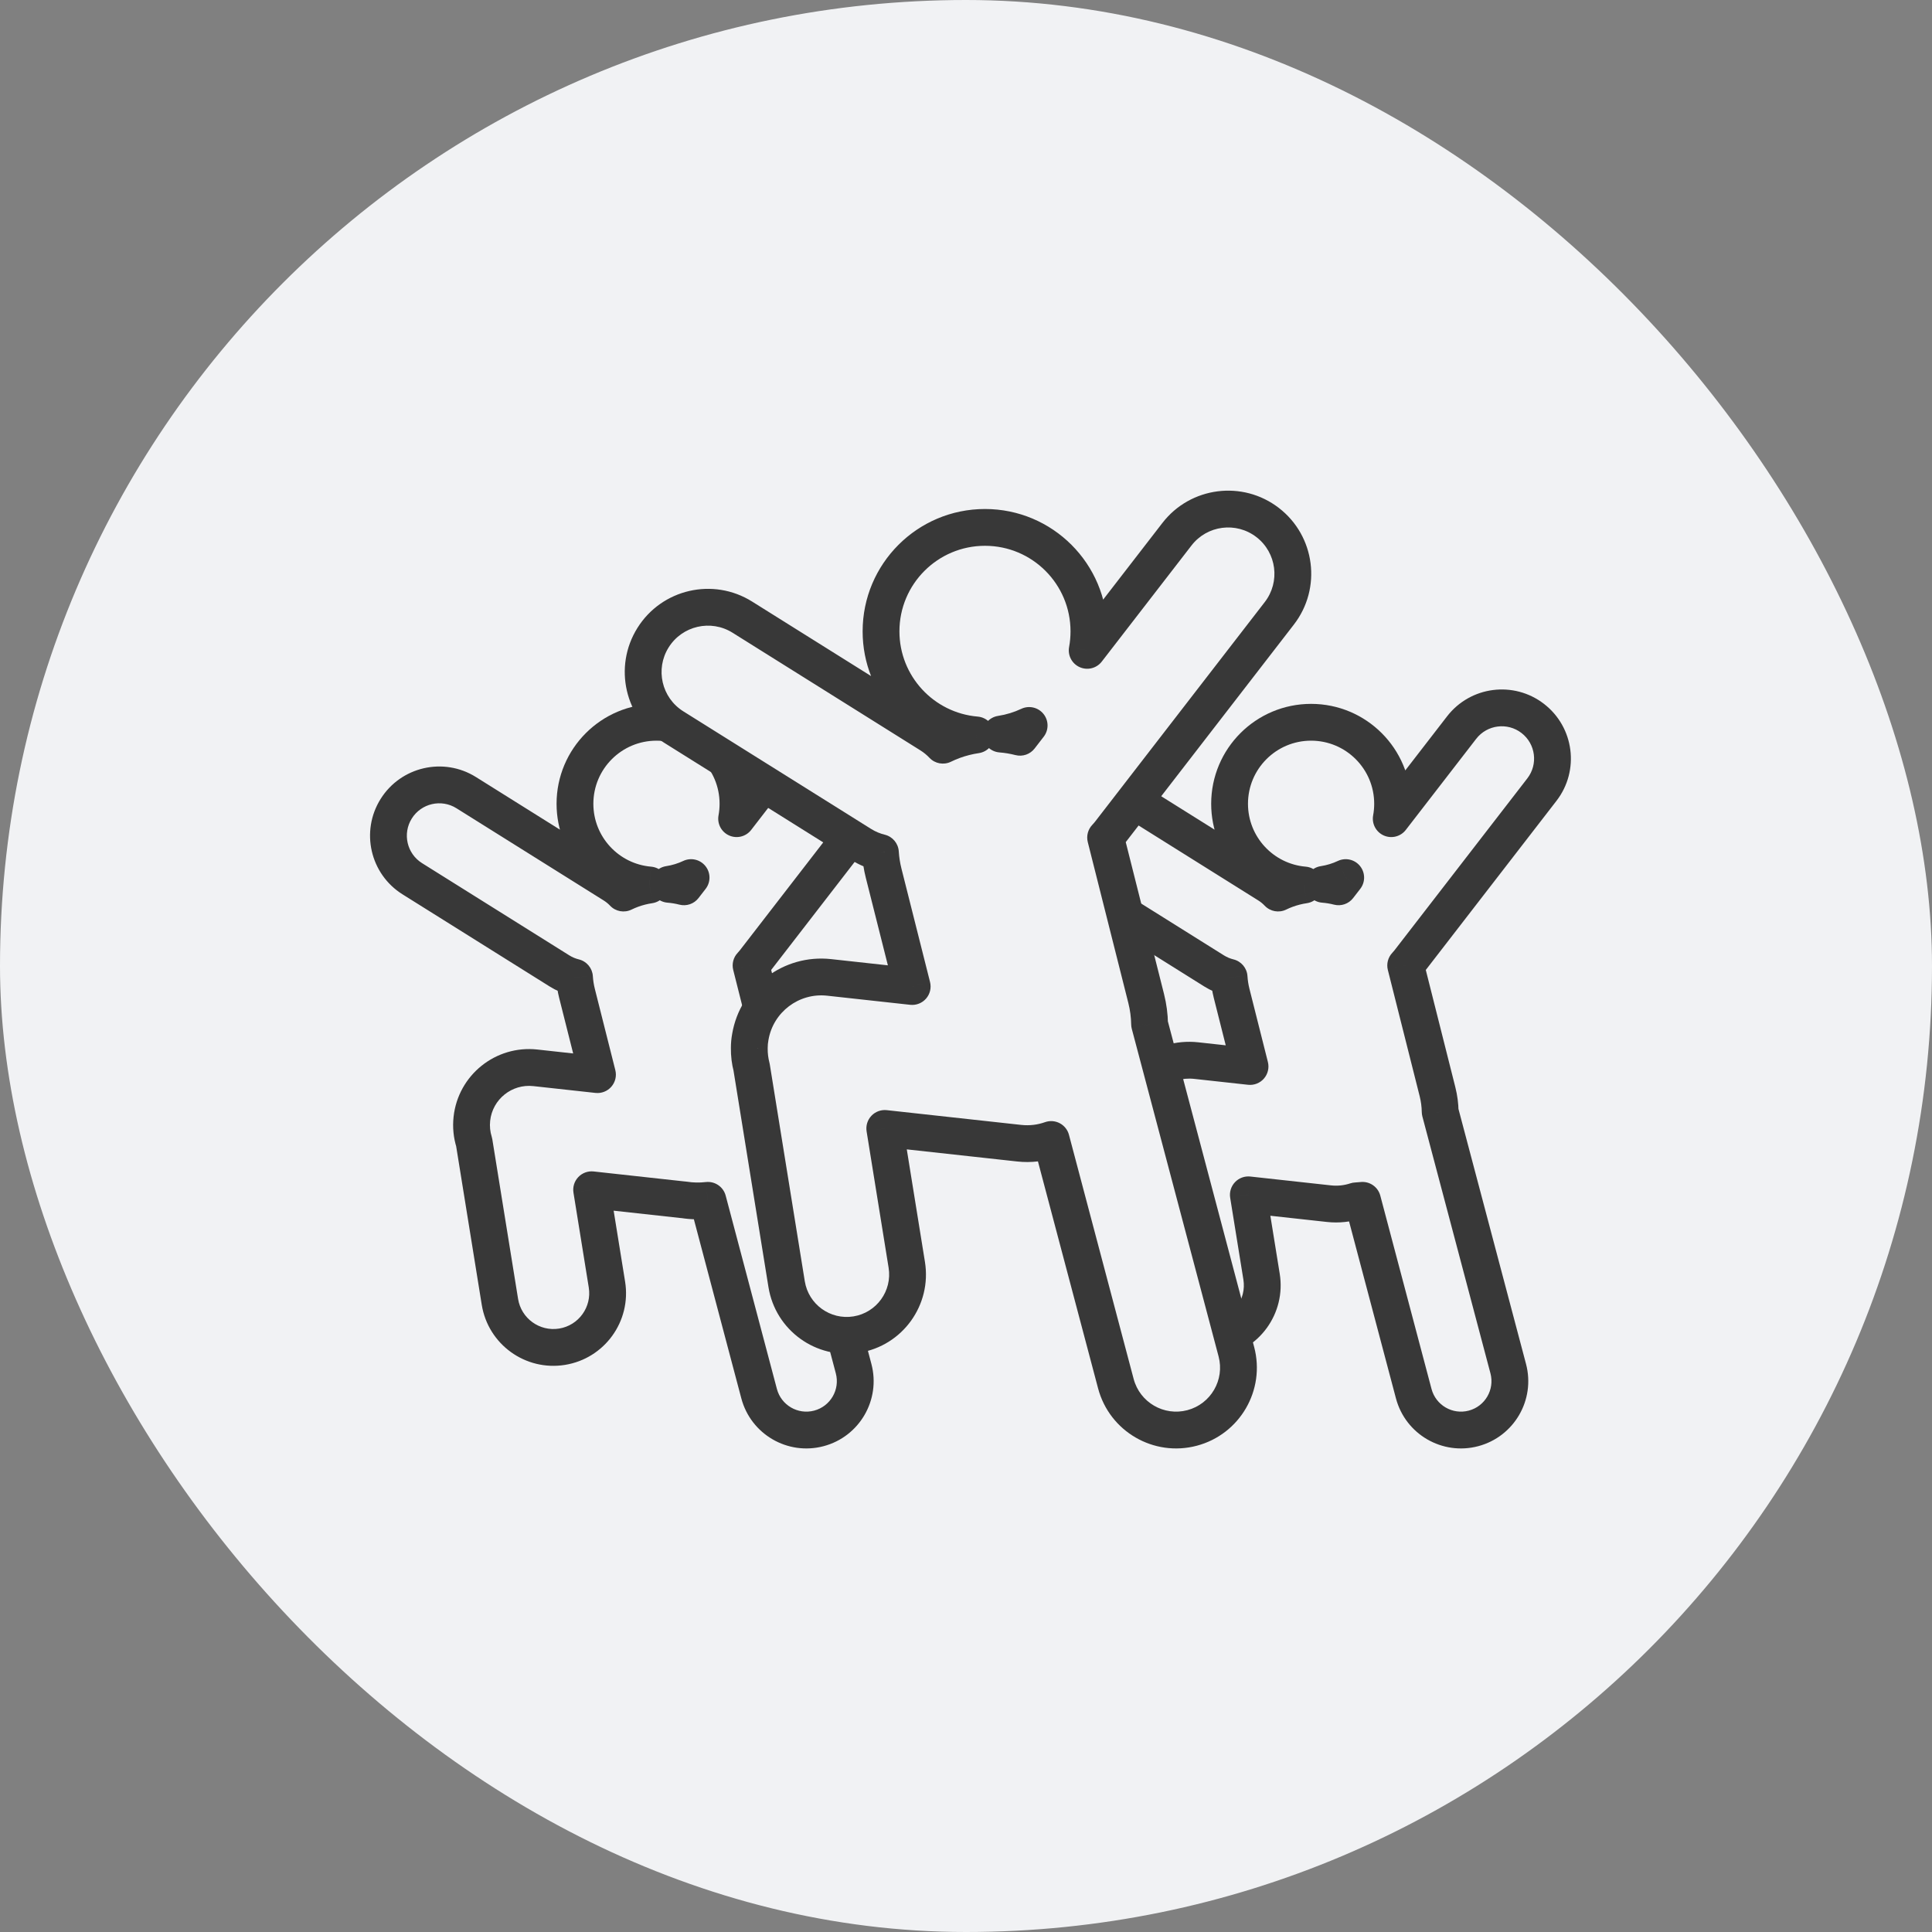 <svg width="210" height="210" viewBox="0 0 210 210" fill="none" xmlns="http://www.w3.org/2000/svg">
<rect x="0" y="0" width="210" height="210" fill="#808080" stroke="none"/>
<rect width="210" height="210" rx="105" fill="#F1F2F4"/>
<path fill-rule="evenodd" clip-rule="evenodd" d="M152.792 104.94C152.921 104.805 153.044 104.662 153.16 104.51L167.598 85.828C169.46 83.419 169.016 79.956 166.606 78.094C164.197 76.232 160.735 76.676 158.873 79.085L151.222 88.986C151.319 88.461 151.369 87.92 151.369 87.367C151.369 82.474 147.403 78.508 142.51 78.508C137.617 78.508 133.65 82.474 133.65 87.367C133.65 92.006 137.216 95.813 141.756 96.195C141.435 96.242 141.114 96.306 140.794 96.386C140.134 96.553 139.508 96.784 138.92 97.072C138.604 96.736 138.24 96.435 137.831 96.179L121.828 86.158C119.244 84.539 115.838 85.322 114.219 87.906C112.601 90.49 113.384 93.897 115.968 95.515L131.971 105.537C132.487 105.86 133.037 106.088 133.598 106.224C133.634 106.804 133.724 107.389 133.871 107.973L135.875 115.923L130.029 115.282C126.218 114.864 122.789 117.615 122.37 121.426C122.225 122.748 122.462 124.024 122.991 125.144L125.493 140.647C126.011 143.859 129.035 146.043 132.248 145.525C135.46 145.006 137.644 141.982 137.126 138.769L135.69 129.872L144.456 130.834C145.478 130.946 146.473 130.831 147.389 130.528C147.625 130.518 147.862 130.499 148.099 130.471L153.667 151.486C154.418 154.323 157.327 156.013 160.163 155.261C163 154.51 164.69 151.601 163.938 148.765L156.539 120.84C156.527 120.119 156.433 119.387 156.249 118.658L152.792 104.94ZM143.868 96.123C144.422 96.166 144.967 96.258 145.497 96.394L146.273 95.39C145.523 95.743 144.715 95.993 143.868 96.123Z" fill="#F1F2F4"/>
<path d="M153.16 104.51L154.743 105.733L154.743 105.733L153.16 104.51ZM152.792 104.94L151.342 103.563C150.87 104.06 150.685 104.765 150.853 105.429L152.792 104.94ZM167.598 85.828L166.015 84.605V84.605L167.598 85.828ZM158.873 79.085L160.455 80.308V80.308L158.873 79.085ZM151.222 88.986L149.255 88.623C149.087 89.531 149.563 90.435 150.406 90.812C151.249 91.189 152.24 90.939 152.804 90.209L151.222 88.986ZM141.756 96.195L142.045 98.174C143.051 98.027 143.786 97.15 143.755 96.134C143.724 95.118 142.936 94.288 141.924 94.202L141.756 96.195ZM140.794 96.386L141.283 98.326H141.283L140.794 96.386ZM138.92 97.072L137.465 98.444C138.067 99.081 139.013 99.253 139.8 98.868L138.92 97.072ZM137.831 96.179L138.893 94.484L138.893 94.484L137.831 96.179ZM121.828 86.158L120.767 87.853L121.828 86.158ZM114.219 87.906L112.524 86.845H112.524L114.219 87.906ZM115.968 95.515L117.03 93.82H117.03L115.968 95.515ZM131.971 105.537L133.032 103.842L133.032 103.842L131.971 105.537ZM133.598 106.224L135.594 106.1C135.54 105.225 134.922 104.488 134.07 104.281L133.598 106.224ZM133.871 107.973L135.811 107.485L133.871 107.973ZM135.875 115.923L135.657 117.911C136.308 117.983 136.953 117.731 137.383 117.237C137.813 116.743 137.974 116.07 137.814 115.434L135.875 115.923ZM130.029 115.282L130.247 113.294L130.029 115.282ZM122.37 121.426L120.382 121.208L122.37 121.426ZM122.991 125.144L124.965 124.826C124.935 124.64 124.879 124.46 124.799 124.29L122.991 125.144ZM125.493 140.647L127.467 140.328L125.493 140.647ZM137.126 138.769L135.151 139.088L137.126 138.769ZM135.69 129.872L135.908 127.884C135.287 127.816 134.67 128.042 134.24 128.495C133.81 128.947 133.616 129.575 133.715 130.191L135.69 129.872ZM144.456 130.834L144.674 128.846H144.674L144.456 130.834ZM147.389 130.528L147.304 128.53C147.119 128.537 146.937 128.571 146.761 128.629L147.389 130.528ZM148.099 130.471L150.032 129.959C149.777 128.996 148.853 128.368 147.865 128.485L148.099 130.471ZM153.667 151.486L151.734 151.998L153.667 151.486ZM160.163 155.261L160.675 157.194H160.675L160.163 155.261ZM163.938 148.765L162.005 149.277L163.938 148.765ZM156.539 120.84L154.54 120.873C154.542 121.035 154.565 121.196 154.606 121.353L156.539 120.84ZM156.249 118.658L158.188 118.169V118.169L156.249 118.658ZM143.868 96.123L143.564 94.147C142.56 94.301 141.831 95.183 141.87 96.198C141.908 97.213 142.7 98.038 143.713 98.117L143.868 96.123ZM145.497 96.394L144.998 98.331C145.772 98.53 146.591 98.25 147.079 97.617L145.497 96.394ZM146.273 95.39L147.855 96.613C148.42 95.882 148.411 94.859 147.833 94.139C147.255 93.418 146.258 93.187 145.422 93.58L146.273 95.39ZM151.578 103.288C151.503 103.385 151.424 103.477 151.342 103.563L154.242 106.317C154.418 106.133 154.585 105.938 154.743 105.733L151.578 103.288ZM166.015 84.605L151.578 103.288L154.743 105.733L169.18 87.051L166.015 84.605ZM165.384 79.677C166.919 80.863 167.202 83.07 166.015 84.605L169.18 87.051C171.718 83.768 171.113 79.049 167.829 76.512L165.384 79.677ZM160.455 80.308C161.642 78.773 163.848 78.49 165.384 79.677L167.829 76.512C164.546 73.974 159.827 74.579 157.29 77.863L160.455 80.308ZM152.804 90.209L160.455 80.308L157.29 77.863L149.639 87.763L152.804 90.209ZM149.369 87.367C149.369 87.798 149.33 88.217 149.255 88.623L153.188 89.349C153.307 88.705 153.369 88.043 153.369 87.367H149.369ZM142.51 80.508C146.298 80.508 149.369 83.579 149.369 87.367H153.369C153.369 81.37 148.507 76.508 142.51 76.508V80.508ZM135.65 87.367C135.65 83.579 138.721 80.508 142.51 80.508V76.508C136.512 76.508 131.65 81.37 131.65 87.367H135.65ZM141.924 94.202C138.411 93.906 135.65 90.958 135.65 87.367H131.65C131.65 93.055 136.021 97.719 141.588 98.188L141.924 94.202ZM141.283 98.326C141.537 98.261 141.792 98.211 142.045 98.174L141.466 94.216C141.079 94.273 140.692 94.35 140.305 94.447L141.283 98.326ZM139.8 98.868C140.263 98.641 140.758 98.458 141.283 98.326L140.305 94.447C139.51 94.647 138.753 94.927 138.041 95.275L139.8 98.868ZM136.77 97.874C137.033 98.039 137.265 98.231 137.465 98.444L140.375 95.699C139.943 95.241 139.447 94.832 138.893 94.484L136.77 97.874ZM120.767 87.853L136.77 97.874L138.893 94.484L122.89 84.463L120.767 87.853ZM115.915 88.968C116.946 87.32 119.119 86.821 120.767 87.853L122.89 84.463C119.37 82.258 114.729 83.325 112.524 86.845L115.915 88.968ZM117.03 93.82C115.382 92.788 114.883 90.616 115.915 88.968L112.524 86.845C110.32 90.365 111.386 95.006 114.907 97.21L117.03 93.82ZM133.032 103.842L117.03 93.82L114.907 97.21L130.909 107.232L133.032 103.842ZM134.07 104.281C133.715 104.194 133.365 104.05 133.032 103.842L130.909 107.232C131.61 107.671 132.359 107.981 133.126 108.168L134.07 104.281ZM135.811 107.485C135.694 107.021 135.623 106.558 135.594 106.1L131.602 106.349C131.646 107.051 131.755 107.758 131.932 108.462L135.811 107.485ZM137.814 115.434L135.811 107.485L131.932 108.462L133.935 116.412L137.814 115.434ZM129.811 117.27L135.657 117.911L136.093 113.935L130.247 113.294L129.811 117.27ZM124.359 121.645C124.656 118.931 127.098 116.972 129.811 117.27L130.247 113.294C125.338 112.755 120.921 116.299 120.382 121.208L124.359 121.645ZM124.799 124.29C124.423 123.494 124.255 122.589 124.359 121.645L120.382 121.208C120.196 122.908 120.5 124.554 121.183 125.999L124.799 124.29ZM127.467 140.328L124.965 124.826L121.016 125.463L123.518 140.965L127.467 140.328ZM131.929 143.55C129.807 143.893 127.81 142.45 127.467 140.328L123.518 140.965C124.213 145.268 128.264 148.193 132.566 147.499L131.929 143.55ZM135.151 139.088C135.494 141.21 134.051 143.208 131.929 143.55L132.566 147.499C136.869 146.805 139.795 142.754 139.1 138.451L135.151 139.088ZM133.715 130.191L135.151 139.088L139.1 138.451L137.664 129.554L133.715 130.191ZM144.674 128.846L135.908 127.884L135.472 131.861L144.238 132.822L144.674 128.846ZM146.761 128.629C146.112 128.844 145.405 128.926 144.674 128.846L144.238 132.822C145.551 132.966 146.833 132.818 148.017 132.427L146.761 128.629ZM147.865 128.485C147.677 128.507 147.49 128.522 147.304 128.53L147.474 132.526C147.759 132.514 148.046 132.491 148.333 132.457L147.865 128.485ZM155.6 150.974L150.032 129.959L146.166 130.983L151.734 151.998L155.6 150.974ZM159.651 153.328C157.882 153.796 156.069 152.743 155.6 150.974L151.734 151.998C152.768 155.903 156.771 158.229 160.675 157.194L159.651 153.328ZM162.005 149.277C162.473 151.046 161.42 152.859 159.651 153.328L160.675 157.194C164.58 156.16 166.906 152.157 165.871 148.253L162.005 149.277ZM154.606 121.353L162.005 149.277L165.871 148.253L158.473 120.328L154.606 121.353ZM154.31 119.146C154.456 119.726 154.53 120.305 154.54 120.873L158.539 120.807C158.525 119.933 158.41 119.049 158.188 118.169L154.31 119.146ZM150.853 105.429L154.31 119.146L158.188 118.169L154.731 104.452L150.853 105.429ZM143.713 98.117C144.15 98.151 144.58 98.223 144.998 98.331L145.995 94.457C145.354 94.292 144.694 94.182 144.023 94.129L143.713 98.117ZM147.079 97.617L147.855 96.613L144.69 94.167L143.914 95.171L147.079 97.617ZM145.422 93.58C144.843 93.853 144.219 94.046 143.564 94.147L144.172 98.1C145.211 97.94 146.203 97.633 147.123 97.201L145.422 93.58Z" fill="#383838"/>
<path fill-rule="evenodd" clip-rule="evenodd" d="M81.638 104.94C81.766 104.805 81.889 104.662 82.006 104.51L96.443 85.828C98.305 83.419 97.862 79.956 95.452 78.094C93.043 76.232 89.58 76.676 87.718 79.085L80.067 88.986C80.164 88.461 80.215 87.92 80.215 87.367C80.215 82.474 76.248 78.508 71.356 78.508C66.463 78.508 62.496 82.474 62.496 87.367C62.496 92.006 66.061 95.813 70.602 96.195C70.281 96.242 69.96 96.306 69.639 96.386C68.98 96.553 68.353 96.784 67.766 97.072C67.45 96.736 67.086 96.435 66.677 96.179L50.674 86.158C48.09 84.539 44.683 85.322 43.065 87.906C41.447 90.49 42.23 93.897 44.814 95.515L60.817 105.537C61.333 105.86 61.882 106.088 62.444 106.224C62.48 106.804 62.57 107.389 62.717 107.973L64.943 116.808L58.19 116.067C54.757 115.69 51.668 118.168 51.291 121.602C51.194 122.487 51.287 123.35 51.537 124.15L54.338 141.506C54.857 144.719 57.881 146.902 61.093 146.384C64.306 145.866 66.49 142.841 65.971 139.629L64.308 129.321L74.137 130.4C74.208 130.407 74.278 130.414 74.349 130.419C75.193 130.553 76.065 130.574 76.945 130.471L82.513 151.486C83.264 154.323 86.173 156.013 89.009 155.261C91.845 154.51 93.535 151.601 92.784 148.765L85.385 120.84C85.373 120.119 85.279 119.387 85.095 118.658L81.638 104.94ZM72.714 96.123C73.267 96.166 73.812 96.258 74.343 96.394L75.118 95.39C74.368 95.743 73.561 95.993 72.714 96.123Z" fill="#F1F2F4"/>
<path d="M82.006 104.51L83.589 105.733L83.589 105.733L82.006 104.51ZM81.638 104.94L80.187 103.563C79.715 104.06 79.531 104.765 79.698 105.429L81.638 104.94ZM96.443 85.828L94.861 84.605V84.605L96.443 85.828ZM87.718 79.085L89.301 80.308V80.308L87.718 79.085ZM80.067 88.986L78.101 88.623C77.933 89.531 78.409 90.435 79.251 90.812C80.094 91.189 81.085 90.939 81.65 90.209L80.067 88.986ZM70.602 96.195L70.891 98.174C71.896 98.027 72.632 97.15 72.601 96.134C72.57 95.118 71.782 94.288 70.769 94.202L70.602 96.195ZM69.639 96.386L70.128 98.326H70.128L69.639 96.386ZM67.766 97.072L66.311 98.444C66.912 99.081 67.858 99.253 68.645 98.868L67.766 97.072ZM66.677 96.179L67.738 94.484L67.738 94.484L66.677 96.179ZM50.674 86.158L49.613 87.853L50.674 86.158ZM43.065 87.906L41.37 86.845H41.37L43.065 87.906ZM44.814 95.515L45.875 93.82H45.875L44.814 95.515ZM60.817 105.537L61.878 103.842L61.878 103.842L60.817 105.537ZM62.444 106.224L64.44 106.1C64.385 105.225 63.768 104.488 62.916 104.281L62.444 106.224ZM62.717 107.973L64.656 107.485L62.717 107.973ZM64.943 116.808L64.725 118.796C65.376 118.867 66.021 118.615 66.451 118.121C66.882 117.627 67.043 116.954 66.883 116.319L64.943 116.808ZM58.19 116.067L57.972 118.055H57.972L58.19 116.067ZM51.291 121.602L49.303 121.383L51.291 121.602ZM51.537 124.15L53.512 123.831C53.497 123.737 53.475 123.643 53.446 123.552L51.537 124.15ZM54.338 141.506L56.313 141.188L54.338 141.506ZM65.971 139.629L63.997 139.947L65.971 139.629ZM64.308 129.321L64.526 127.333C63.905 127.265 63.288 127.491 62.858 127.943C62.428 128.396 62.234 129.023 62.334 129.64L64.308 129.321ZM74.137 130.4L73.919 132.388H73.919L74.137 130.4ZM74.349 130.419L74.662 128.444C74.609 128.435 74.555 128.429 74.501 128.425L74.349 130.419ZM76.945 130.471L78.878 129.959C78.623 128.996 77.699 128.368 76.711 128.485L76.945 130.471ZM82.513 151.486L80.579 151.998L82.513 151.486ZM89.009 155.261L89.521 157.194H89.521L89.009 155.261ZM92.784 148.765L90.85 149.277L92.784 148.765ZM85.385 120.84L83.385 120.873C83.388 121.035 83.41 121.196 83.452 121.353L85.385 120.84ZM85.095 118.658L87.034 118.169V118.169L85.095 118.658ZM72.714 96.123L72.41 94.147C71.406 94.301 70.677 95.183 70.715 96.198C70.753 97.213 71.546 98.038 72.559 98.117L72.714 96.123ZM74.343 96.394L73.844 98.331C74.618 98.53 75.436 98.25 75.925 97.617L74.343 96.394ZM75.118 95.39L76.701 96.613C77.266 95.882 77.257 94.859 76.678 94.139C76.1 93.418 75.104 93.187 74.268 93.58L75.118 95.39ZM80.424 103.288C80.348 103.385 80.269 103.477 80.187 103.563L83.088 106.317C83.263 106.133 83.43 105.938 83.589 105.733L80.424 103.288ZM94.861 84.605L80.424 103.288L83.589 105.733L98.026 87.051L94.861 84.605ZM94.229 79.677C95.765 80.863 96.047 83.07 94.861 84.605L98.026 87.051C100.563 83.768 99.959 79.049 96.675 76.512L94.229 79.677ZM89.301 80.308C90.487 78.773 92.694 78.49 94.229 79.677L96.675 76.512C93.392 73.974 88.673 74.579 86.136 77.863L89.301 80.308ZM81.65 90.209L89.301 80.308L86.136 77.863L78.485 87.763L81.65 90.209ZM78.215 87.367C78.215 87.798 78.176 88.217 78.101 88.623L82.034 89.349C82.153 88.705 82.215 88.043 82.215 87.367H78.215ZM71.356 80.508C75.144 80.508 78.215 83.579 78.215 87.367H82.215C82.215 81.37 77.353 76.508 71.356 76.508V80.508ZM64.496 87.367C64.496 83.579 67.567 80.508 71.356 80.508V76.508C65.358 76.508 60.496 81.37 60.496 87.367H64.496ZM70.769 94.202C67.256 93.906 64.496 90.958 64.496 87.367H60.496C60.496 93.055 64.867 97.719 70.433 98.188L70.769 94.202ZM70.128 98.326C70.383 98.261 70.638 98.211 70.891 98.174L70.312 94.216C69.925 94.273 69.537 94.35 69.151 94.447L70.128 98.326ZM68.645 98.868C69.109 98.641 69.604 98.458 70.128 98.326L69.151 94.447C68.355 94.647 67.598 94.927 66.886 95.275L68.645 98.868ZM65.615 97.874C65.879 98.039 66.111 98.231 66.311 98.444L69.221 95.699C68.788 95.241 68.293 94.832 67.738 94.484L65.615 97.874ZM49.613 87.853L65.615 97.874L67.738 94.484L51.736 84.463L49.613 87.853ZM44.76 88.968C45.792 87.32 47.965 86.821 49.613 87.853L51.736 84.463C48.215 82.258 43.575 83.325 41.37 86.845L44.76 88.968ZM45.875 93.82C44.227 92.788 43.728 90.616 44.76 88.968L41.37 86.845C39.166 90.365 40.232 95.006 43.752 97.21L45.875 93.82ZM61.878 103.842L45.875 93.82L43.752 97.21L59.755 107.232L61.878 103.842ZM62.916 104.281C62.56 104.194 62.21 104.05 61.878 103.842L59.755 107.232C60.456 107.671 61.204 107.981 61.972 108.168L62.916 104.281ZM64.656 107.485C64.54 107.021 64.469 106.558 64.44 106.1L60.448 106.349C60.492 107.051 60.6 107.758 60.778 108.462L64.656 107.485ZM66.883 116.319L64.656 107.485L60.778 108.462L63.004 117.296L66.883 116.319ZM57.972 118.055L64.725 118.796L65.162 114.82L58.408 114.079L57.972 118.055ZM53.279 121.82C53.536 119.484 55.637 117.799 57.972 118.055L58.408 114.079C53.877 113.582 49.8 116.852 49.303 121.383L53.279 121.82ZM53.446 123.552C53.277 123.011 53.213 122.426 53.279 121.82L49.303 121.383C49.175 122.549 49.297 123.69 49.629 124.747L53.446 123.552ZM56.313 141.188L53.512 123.831L49.563 124.468L52.364 141.825L56.313 141.188ZM60.775 144.41C58.653 144.752 56.655 143.309 56.313 141.188L52.364 141.825C53.058 146.128 57.109 149.053 61.412 148.358L60.775 144.41ZM63.997 139.947C64.339 142.069 62.897 144.067 60.775 144.41L61.412 148.358C65.715 147.664 68.64 143.613 67.946 139.31L63.997 139.947ZM62.334 129.64L63.997 139.947L67.946 139.31L66.282 129.003L62.334 129.64ZM74.355 128.412L64.526 127.333L64.09 131.309L73.919 132.388L74.355 128.412ZM74.501 128.425C74.452 128.421 74.404 128.417 74.355 128.412L73.919 132.388C74.012 132.398 74.105 132.406 74.197 132.414L74.501 128.425ZM76.711 128.485C76.016 128.566 75.328 128.55 74.662 128.444L74.036 132.395C75.058 132.557 76.115 132.583 77.178 132.457L76.711 128.485ZM84.446 150.974L78.878 129.959L75.011 130.983L80.579 151.998L84.446 150.974ZM88.497 153.328C86.728 153.796 84.915 152.743 84.446 150.974L80.579 151.998C81.614 155.903 85.617 158.229 89.521 157.194L88.497 153.328ZM90.85 149.277C91.319 151.046 90.265 152.859 88.497 153.328L89.521 157.194C93.425 156.16 95.751 152.157 94.717 148.253L90.85 149.277ZM83.452 121.353L90.85 149.277L94.717 148.253L87.318 120.328L83.452 121.353ZM83.155 119.146C83.301 119.726 83.376 120.305 83.385 120.873L87.385 120.807C87.37 119.933 87.256 119.049 87.034 118.169L83.155 119.146ZM79.698 105.429L83.155 119.146L87.034 118.169L83.577 104.452L79.698 105.429ZM72.559 98.117C72.995 98.151 73.425 98.223 73.844 98.331L74.841 94.457C74.199 94.292 73.54 94.182 72.869 94.129L72.559 98.117ZM75.925 97.617L76.701 96.613L73.536 94.167L72.76 95.171L75.925 97.617ZM74.268 93.58C73.688 93.853 73.065 94.046 72.41 94.147L73.018 98.1C74.057 97.94 75.048 97.633 75.969 97.201L74.268 93.58Z" fill="#383838"/>
<path fill-rule="evenodd" clip-rule="evenodd" d="M120.176 91.038C120.34 90.865 120.497 90.682 120.646 90.489L139.058 66.663C141.432 63.591 140.866 59.175 137.794 56.8C134.721 54.426 130.305 54.992 127.931 58.065L118.173 70.692C118.297 70.022 118.361 69.331 118.361 68.625C118.361 62.385 113.303 57.326 107.063 57.326C100.823 57.326 95.764 62.385 95.764 68.625C95.764 74.541 100.312 79.396 106.103 79.883C105.694 79.943 105.283 80.024 104.874 80.127C104.033 80.339 103.234 80.634 102.485 81.001C102.081 80.572 101.617 80.188 101.094 79.861L80.686 67.08C77.391 65.016 73.046 66.015 70.983 69.31C68.919 72.606 69.917 76.95 73.213 79.014L93.621 91.795C94.28 92.207 94.981 92.498 95.697 92.671C95.743 93.412 95.858 94.159 96.046 94.904L99.152 107.23L90.129 106.24C85.989 105.785 82.249 108.646 81.558 112.698C81.483 113.098 81.444 113.509 81.445 113.926C81.435 114.639 81.523 115.335 81.696 116L85.502 139.585C86.084 143.192 89.48 145.644 93.086 145.062C96.692 144.48 99.144 141.084 98.562 137.478L96.171 122.657L110.787 124.261C112.001 124.394 113.18 124.242 114.258 123.859L121.29 150.398C122.248 154.015 125.957 156.17 129.575 155.212C133.192 154.253 135.347 150.544 134.389 146.927L124.954 111.319C124.939 110.397 124.819 109.462 124.584 108.529L120.176 91.038ZM108.793 79.791C109.5 79.847 110.196 79.963 110.873 80.138L111.864 78.855C110.906 79.305 109.875 79.625 108.793 79.791Z" fill="#F1F2F4"/>
<path d="M120.646 90.489L119.063 89.266L120.646 90.489ZM120.176 91.038L118.725 89.661C118.253 90.158 118.069 90.862 118.236 91.527L120.176 91.038ZM139.058 66.663L140.64 67.886H140.64L139.058 66.663ZM137.794 56.8L136.571 58.383V58.383L137.794 56.8ZM127.931 58.065L126.348 56.842V56.842L127.931 58.065ZM118.173 70.692L116.206 70.328C116.038 71.236 116.514 72.141 117.357 72.517C118.2 72.894 119.191 72.645 119.755 71.915L118.173 70.692ZM106.103 79.883L106.392 81.862C107.397 81.715 108.133 80.838 108.102 79.822C108.071 78.806 107.283 77.975 106.271 77.89L106.103 79.883ZM104.874 80.127L105.362 82.067H105.362L104.874 80.127ZM102.485 81.001L101.03 82.373C101.631 83.01 102.577 83.182 103.364 82.797L102.485 81.001ZM101.094 79.861L100.033 81.556L101.094 79.861ZM80.686 67.08L79.625 68.775L80.686 67.08ZM70.983 69.31L69.288 68.249H69.288L70.983 69.31ZM73.213 79.014L74.274 77.319L73.213 79.014ZM93.621 91.795L92.559 93.49H92.559L93.621 91.795ZM95.697 92.671L97.693 92.547C97.639 91.672 97.021 90.935 96.169 90.728L95.697 92.671ZM96.046 94.904L97.985 94.415V94.415L96.046 94.904ZM99.152 107.23L98.934 109.218C99.585 109.289 100.23 109.037 100.66 108.543C101.09 108.049 101.251 107.376 101.091 106.741L99.152 107.23ZM90.129 106.24L90.347 104.252L90.129 106.24ZM81.558 112.698L83.523 113.067C83.525 113.056 83.527 113.046 83.529 113.035L81.558 112.698ZM81.445 113.926L83.445 113.953C83.445 113.942 83.445 113.932 83.445 113.921L81.445 113.926ZM81.696 116L83.671 115.681C83.66 115.619 83.647 115.556 83.631 115.495L81.696 116ZM85.502 139.585L83.528 139.904H83.528L85.502 139.585ZM93.086 145.062L92.767 143.087H92.767L93.086 145.062ZM98.562 137.478L100.537 137.159L98.562 137.478ZM96.171 122.657L96.389 120.669C95.768 120.601 95.151 120.827 94.721 121.279C94.291 121.732 94.097 122.359 94.196 122.976L96.171 122.657ZM110.787 124.261L111.005 122.273H111.005L110.787 124.261ZM114.258 123.859L116.191 123.347C116.048 122.806 115.685 122.351 115.191 122.09C114.696 121.829 114.115 121.787 113.588 121.975L114.258 123.859ZM121.29 150.398L119.357 150.91L121.29 150.398ZM129.575 155.212L129.062 153.279H129.062L129.575 155.212ZM134.389 146.927L132.455 147.439L134.389 146.927ZM124.954 111.319L122.954 111.351C122.957 111.513 122.979 111.675 123.021 111.832L124.954 111.319ZM124.584 108.529L122.644 109.018H122.644L124.584 108.529ZM108.793 79.791L108.489 77.815C107.485 77.969 106.756 78.851 106.794 79.866C106.832 80.881 107.625 81.707 108.638 81.785L108.793 79.791ZM110.873 80.138L110.375 82.075C111.149 82.274 111.967 81.993 112.456 81.361L110.873 80.138ZM111.864 78.855L113.447 80.078C114.012 79.347 114.002 78.324 113.424 77.604C112.846 76.883 111.849 76.652 111.013 77.045L111.864 78.855ZM119.063 89.266C118.956 89.405 118.843 89.537 118.725 89.661L121.626 92.415C121.837 92.193 122.038 91.959 122.228 91.712L119.063 89.266ZM137.475 65.441L119.063 89.266L122.228 91.712L140.64 67.886L137.475 65.441ZM136.571 58.383C138.769 60.082 139.174 63.242 137.475 65.441L140.64 67.886C143.69 63.94 142.963 58.268 139.016 55.218L136.571 58.383ZM129.513 59.288C131.212 57.089 134.372 56.684 136.571 58.383L139.016 55.218C135.07 52.168 129.398 52.895 126.348 56.842L129.513 59.288ZM119.755 71.915L129.513 59.288L126.348 56.842L116.59 69.469L119.755 71.915ZM116.361 68.625C116.361 69.208 116.308 69.777 116.206 70.328L120.14 71.055C120.285 70.266 120.361 69.453 120.361 68.625H116.361ZM107.063 59.326C112.198 59.326 116.361 63.489 116.361 68.625H120.361C120.361 61.28 114.408 55.326 107.063 55.326V59.326ZM97.764 68.625C97.764 63.489 101.928 59.326 107.063 59.326V55.326C99.718 55.326 93.764 61.28 93.764 68.625H97.764ZM106.271 77.89C101.507 77.489 97.764 73.493 97.764 68.625H93.764C93.764 75.59 99.117 81.302 105.935 81.876L106.271 77.89ZM105.362 82.067C105.706 81.98 106.05 81.912 106.392 81.862L105.814 77.904C105.337 77.974 104.861 78.068 104.385 78.188L105.362 82.067ZM103.364 82.797C103.989 82.491 104.657 82.244 105.362 82.067L104.385 78.188C103.408 78.434 102.479 78.777 101.606 79.204L103.364 82.797ZM100.033 81.556C100.409 81.792 100.742 82.067 101.03 82.373L103.94 79.629C103.421 79.077 102.824 78.584 102.156 78.166L100.033 81.556ZM79.625 68.775L100.033 81.556L102.156 78.166L81.748 65.385L79.625 68.775ZM72.678 70.372C74.155 68.013 77.266 67.298 79.625 68.775L81.748 65.385C77.516 62.735 71.938 64.017 69.288 68.249L72.678 70.372ZM74.274 77.319C71.915 75.841 71.2 72.731 72.678 70.372L69.288 68.249C66.638 72.48 67.92 78.059 72.151 80.709L74.274 77.319ZM94.683 90.1L74.274 77.319L72.151 80.709L92.559 93.49L94.683 90.1ZM96.169 90.728C95.659 90.604 95.157 90.397 94.683 90.1L92.559 93.49C93.403 94.018 94.303 94.391 95.225 94.615L96.169 90.728ZM97.985 94.415C97.827 93.79 97.731 93.165 97.693 92.547L93.701 92.796C93.754 93.658 93.888 94.527 94.106 95.393L97.985 94.415ZM101.091 106.741L97.985 94.415L94.106 95.393L97.212 107.718L101.091 106.741ZM89.911 108.228L98.934 109.218L99.37 105.242L90.347 104.252L89.911 108.228ZM83.529 113.035C84.044 110.02 86.829 107.89 89.911 108.228L90.347 104.252C85.149 103.681 80.455 107.273 79.586 112.362L83.529 113.035ZM83.445 113.921C83.444 113.631 83.471 113.345 83.523 113.067L79.592 112.329C79.494 112.851 79.444 113.387 79.445 113.93L83.445 113.921ZM83.631 115.495C83.503 115.001 83.437 114.484 83.445 113.953L79.445 113.898C79.433 114.794 79.543 115.669 79.761 116.505L83.631 115.495ZM87.477 139.267L83.671 115.681L79.722 116.319L83.528 139.904L87.477 139.267ZM92.767 143.087C90.252 143.493 87.883 141.783 87.477 139.267L83.528 139.904C84.286 144.601 88.708 147.794 93.405 147.036L92.767 143.087ZM96.588 137.796C96.994 140.312 95.283 142.681 92.767 143.087L93.405 147.036C98.102 146.278 101.295 141.856 100.537 137.159L96.588 137.796ZM94.196 122.976L96.588 137.796L100.537 137.159L98.145 122.339L94.196 122.976ZM111.005 122.273L96.389 120.669L95.952 124.645L110.569 126.249L111.005 122.273ZM113.588 121.975C112.788 122.259 111.912 122.372 111.005 122.273L110.569 126.249C112.089 126.416 113.571 126.226 114.928 125.744L113.588 121.975ZM123.223 149.886L116.191 123.347L112.325 124.371L119.357 150.91L123.223 149.886ZM129.062 153.279C126.513 153.954 123.899 152.435 123.223 149.886L119.357 150.91C120.598 155.595 125.402 158.386 130.087 157.145L129.062 153.279ZM132.455 147.439C133.131 149.989 131.612 152.603 129.062 153.279L130.087 157.145C134.772 155.904 137.563 151.1 136.322 146.415L132.455 147.439ZM123.021 111.832L132.455 147.439L136.322 146.415L126.887 110.807L123.021 111.832ZM122.644 109.018C122.841 109.801 122.942 110.582 122.954 111.351L126.954 111.287C126.937 110.212 126.796 109.124 126.523 108.041L122.644 109.018ZM118.236 91.527L122.644 109.018L126.523 108.041L122.115 90.549L118.236 91.527ZM108.638 81.785C109.228 81.831 109.809 81.929 110.375 82.075L111.372 78.201C110.583 77.998 109.772 77.862 108.948 77.797L108.638 81.785ZM112.456 81.361L113.447 80.078L110.282 77.632L109.291 78.915L112.456 81.361ZM111.013 77.045C110.226 77.415 109.379 77.678 108.489 77.815L109.097 81.768C110.371 81.573 111.587 81.196 112.715 80.665L111.013 77.045Z" fill="#383838"/>
</svg>
